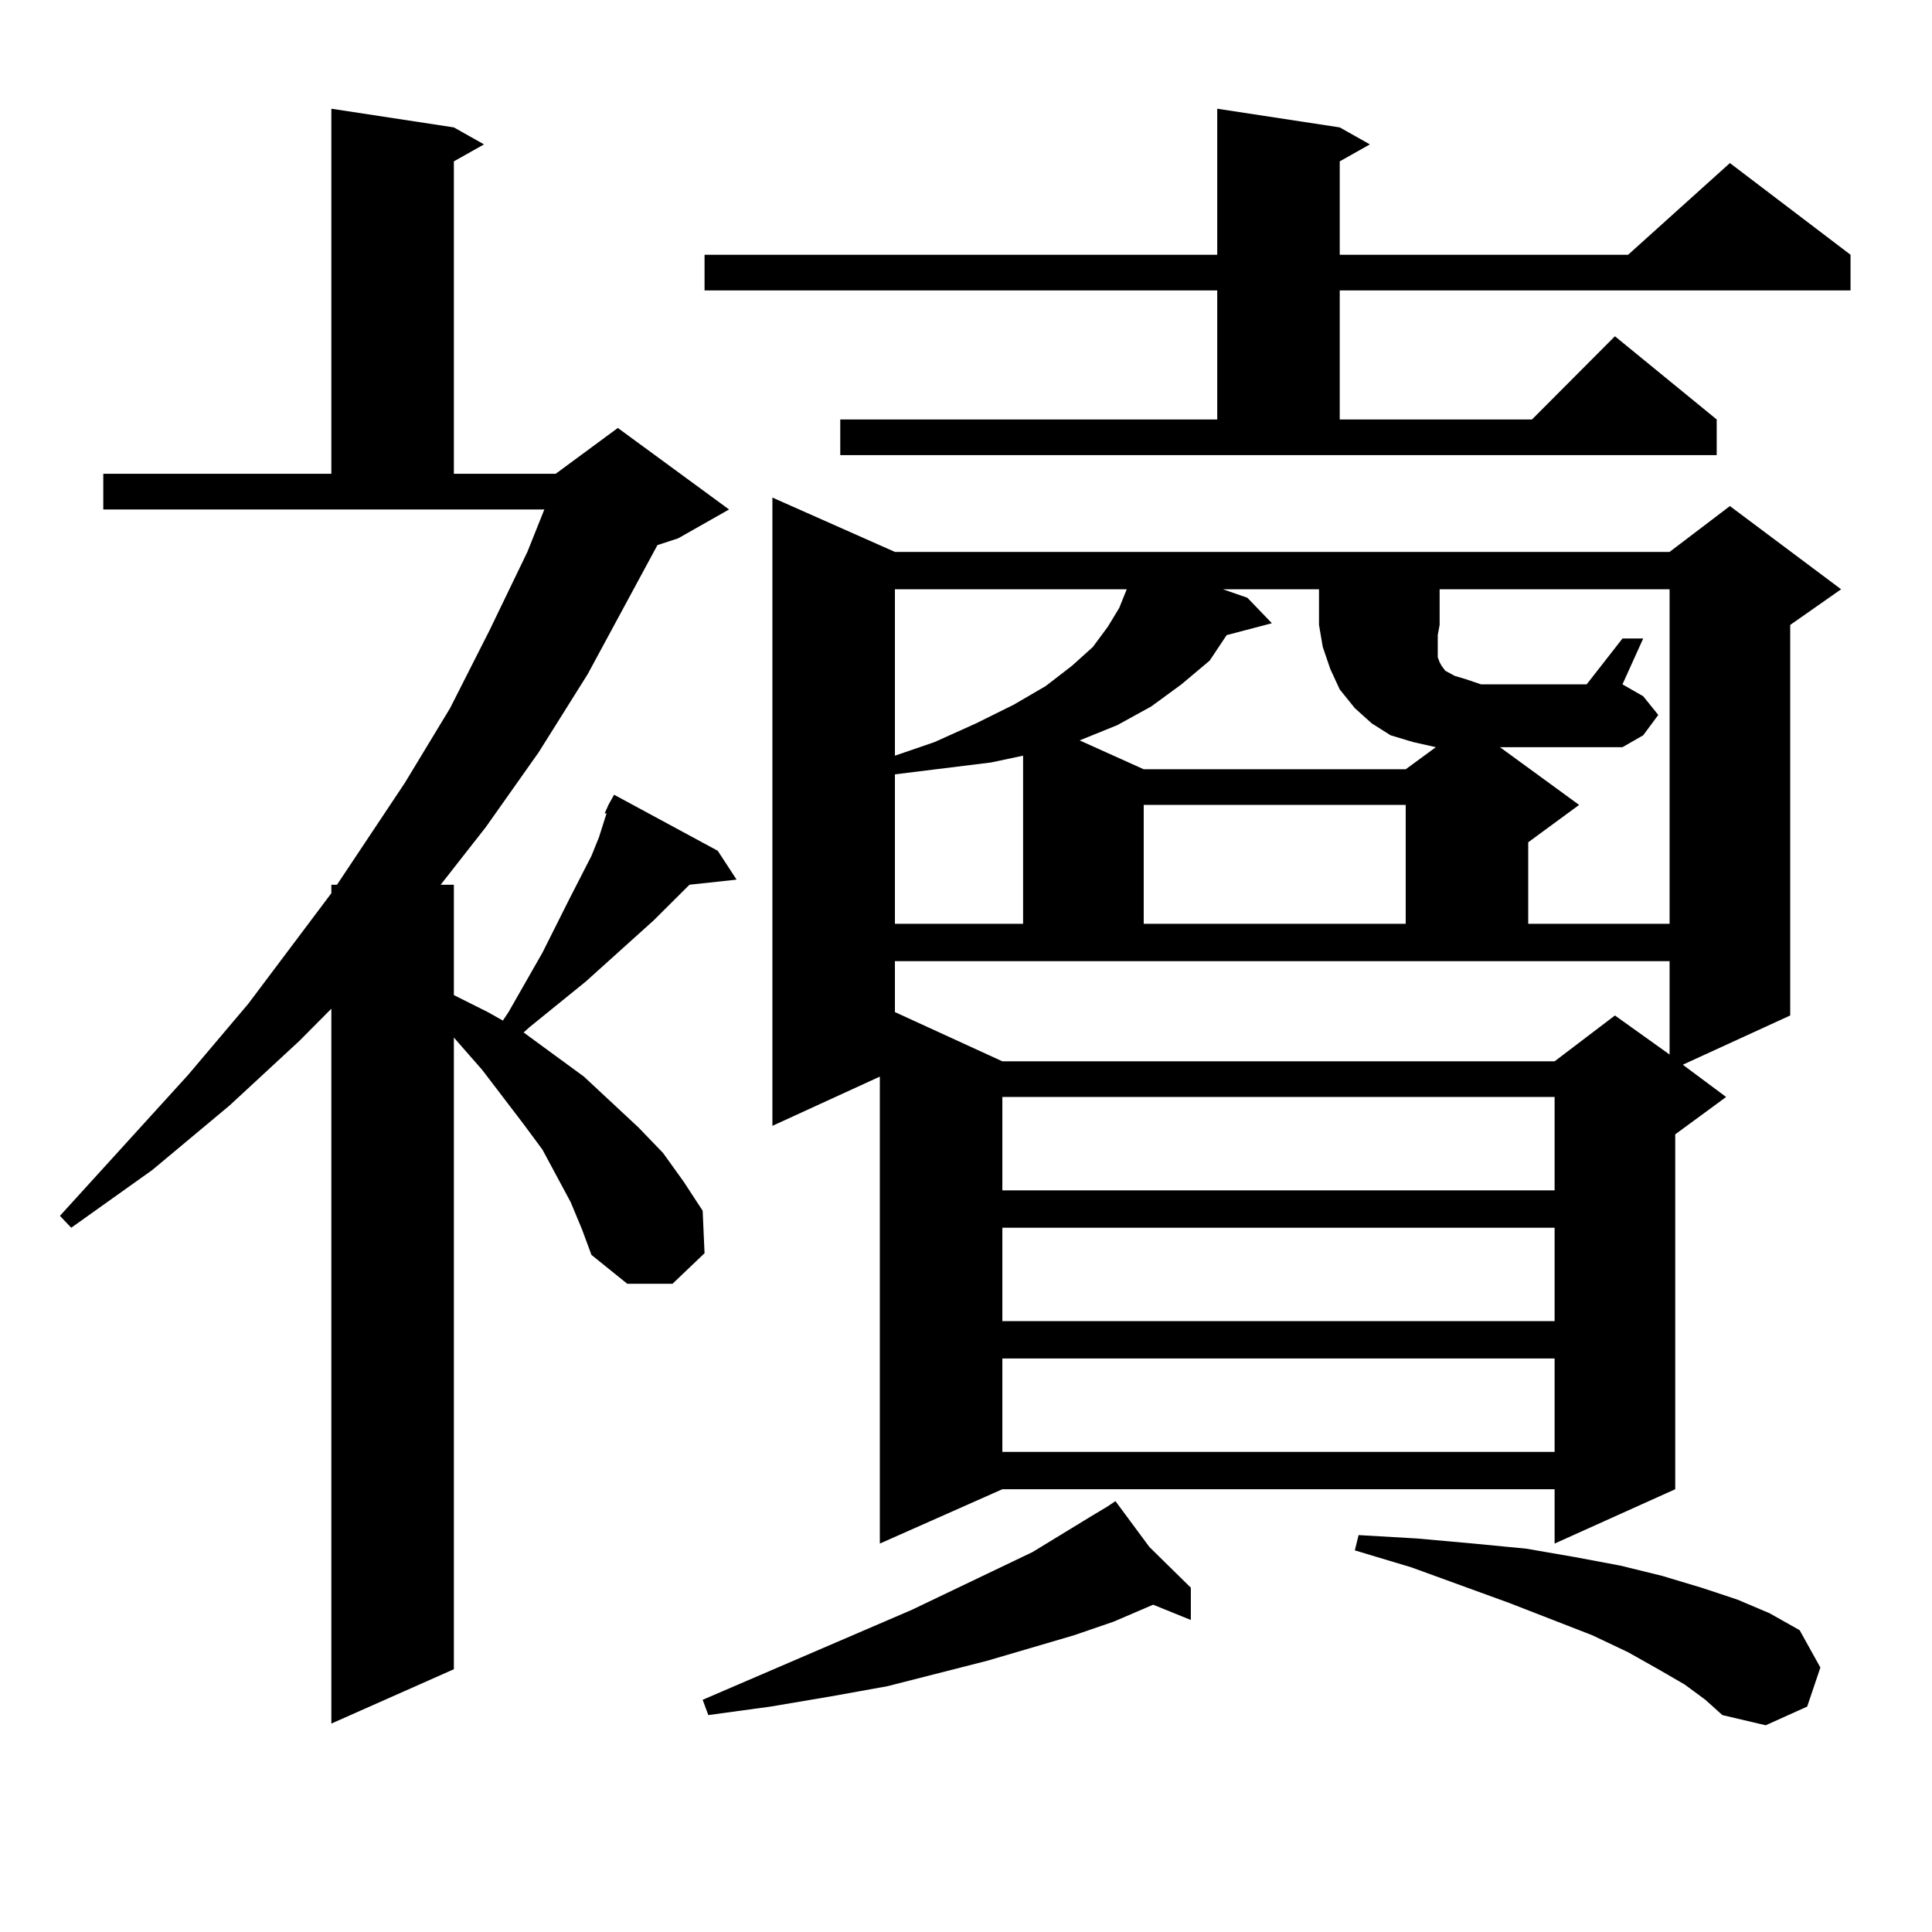 <?xml version="1.0" encoding="utf-8"?>
<!-- Generator: Adobe Illustrator 16.0.0, SVG Export Plug-In . SVG Version: 6.00 Build 0)  -->
<!DOCTYPE svg PUBLIC "-//W3C//DTD SVG 1.1//EN" "http://www.w3.org/Graphics/SVG/1.1/DTD/svg11.dtd">
<svg version="1.1" id="图层_1" xmlns="http://www.w3.org/2000/svg" xmlns:xlink="http://www.w3.org/1999/xlink" x="0px" y="0px"
	 width="1000px" height="1000px" viewBox="0 0 1000 1000" enable-background="new 0 0 1000 1000" xml:space="preserve">
<path d="M312.968,421.02l1.951-4.395l2.927-5.273l53.657,29.004l9.756,14.941l-24.39,2.637l-18.536,18.457l-35.121,31.641
	l-29.268,23.73l-2.927,2.637l15.609,11.426l15.609,11.426l28.292,26.367l12.683,13.184l10.731,14.941l9.756,14.941l0.976,21.973
	l-16.585,15.82h-23.414l-18.536-14.941l-4.878-13.184l-5.854-14.063l-14.634-27.246l-9.756-13.184l-21.463-28.125l-14.634-16.699
	v326.953l-63.413,28.125v-370.02l-16.585,16.699l-36.097,33.398L78.827,605.59l-41.95,29.883l-5.854-6.152l66.34-72.949
	l31.219-36.914l42.926-57.129v-4.395h2.927l35.121-52.734l23.414-38.672l20.487-40.43l19.512-40.43l8.78-21.973H53.462v-18.457
	h118.046V56.273l63.413,9.668l15.609,8.789l-15.609,8.789v161.719h52.682l32.194-23.73l57.56,42.188l-26.341,14.941l-10.731,3.516
	l-36.097,66.797l-25.365,40.43l-27.316,38.672l-23.414,29.883h6.829v57.129l17.561,8.789l7.805,4.395l2.927-4.395l17.561-30.762
	l13.658-27.246l11.707-22.852l3.902-9.668l3.902-12.305H312.968z M594.912,800.707l21.463,21.094V838.5l-19.512-7.91l-20.487,8.789
	l-20.487,7.031l-44.877,13.184l-51.706,13.184l-29.268,5.273l-31.219,5.273l-32.194,4.395l-2.927-7.91l108.29-46.582l62.438-29.883
	l30.243-18.457l8.78-5.273l-0.976-0.879l0.976,0.879l3.902-2.637L594.912,800.707z M434.916,217.113h195.117v-66.797H364.674
	v-18.457h265.359V56.273l63.413,9.668l15.609,8.789l-15.609,8.789v48.34h149.265l52.682-47.461l62.438,47.461v18.457H693.446v66.797
	h99.51l42.926-43.066l52.682,43.066v18.457H434.916V217.113z M463.208,285.668h400.966l31.219-23.73l57.56,43.066l-26.341,18.457
	v202.148l-55.608,25.488l22.438,16.699l-26.341,19.336v183.691l-62.438,28.125v-28.125H518.816l-63.413,28.125V557.25
	l-55.608,25.488V257.543L463.208,285.668z M463.208,391.137l20.487-7.031l21.463-9.668l19.512-9.668l16.585-9.668l13.658-10.547
	l10.731-9.668l7.805-10.547l5.854-9.668l3.902-9.668H463.208V391.137z M512.963,394.652l-49.755,6.152v77.344h66.34v-87.012
	L512.963,394.652z M463.208,523.852l55.608,25.488h285.847l31.219-23.73l28.292,20.215v-48.34H463.208V523.852z M518.816,567.797
	v48.34h285.847v-48.34H518.816z M518.816,635.473v48.34h285.847v-48.34H518.816z M518.816,703.148v48.34h285.847v-48.34H518.816z
	 M632.96,305.004l12.683,4.395l12.683,13.184l-23.414,6.152l-8.78,13.184l-14.634,12.305l-15.609,11.426l-17.561,9.668l-19.512,7.91
	l33.17,14.941h135.606l15.609-11.426l-11.707-2.637l-11.707-3.516l-9.756-6.152l-8.78-7.91l-7.805-9.668l-4.878-10.547
	l-3.902-11.426l-1.951-11.426v-18.457H632.96z M591.985,416.625v61.523h135.606v-61.523H591.985z M871.979,871.898l-13.658-7.91
	l-15.609-8.789l-18.536-8.789l-42.926-16.699l-50.73-18.457l-29.268-8.789l1.951-7.91l30.243,1.758l29.268,2.637l27.316,2.637
	l25.365,4.395l23.414,4.395l21.463,5.273l20.487,6.152l18.536,6.152l16.585,7.031l15.609,8.789l10.731,19.336l-6.829,20.215
	l-21.463,9.668l-22.438-5.273l-8.78-7.91L871.979,871.898z M839.784,330.492h10.731l-10.731,23.73l10.731,6.152l7.805,9.668
	l-7.805,10.547l-10.731,6.152h-63.413l40.975,29.883l-26.341,19.336v42.188h73.169V305.004H745.152v18.457l-0.976,5.273v11.426
	l0.976,2.637l0.976,1.758l1.951,2.637l4.878,2.637l5.854,1.758l7.805,2.637h54.633L839.784,330.492z"/>
</svg>

